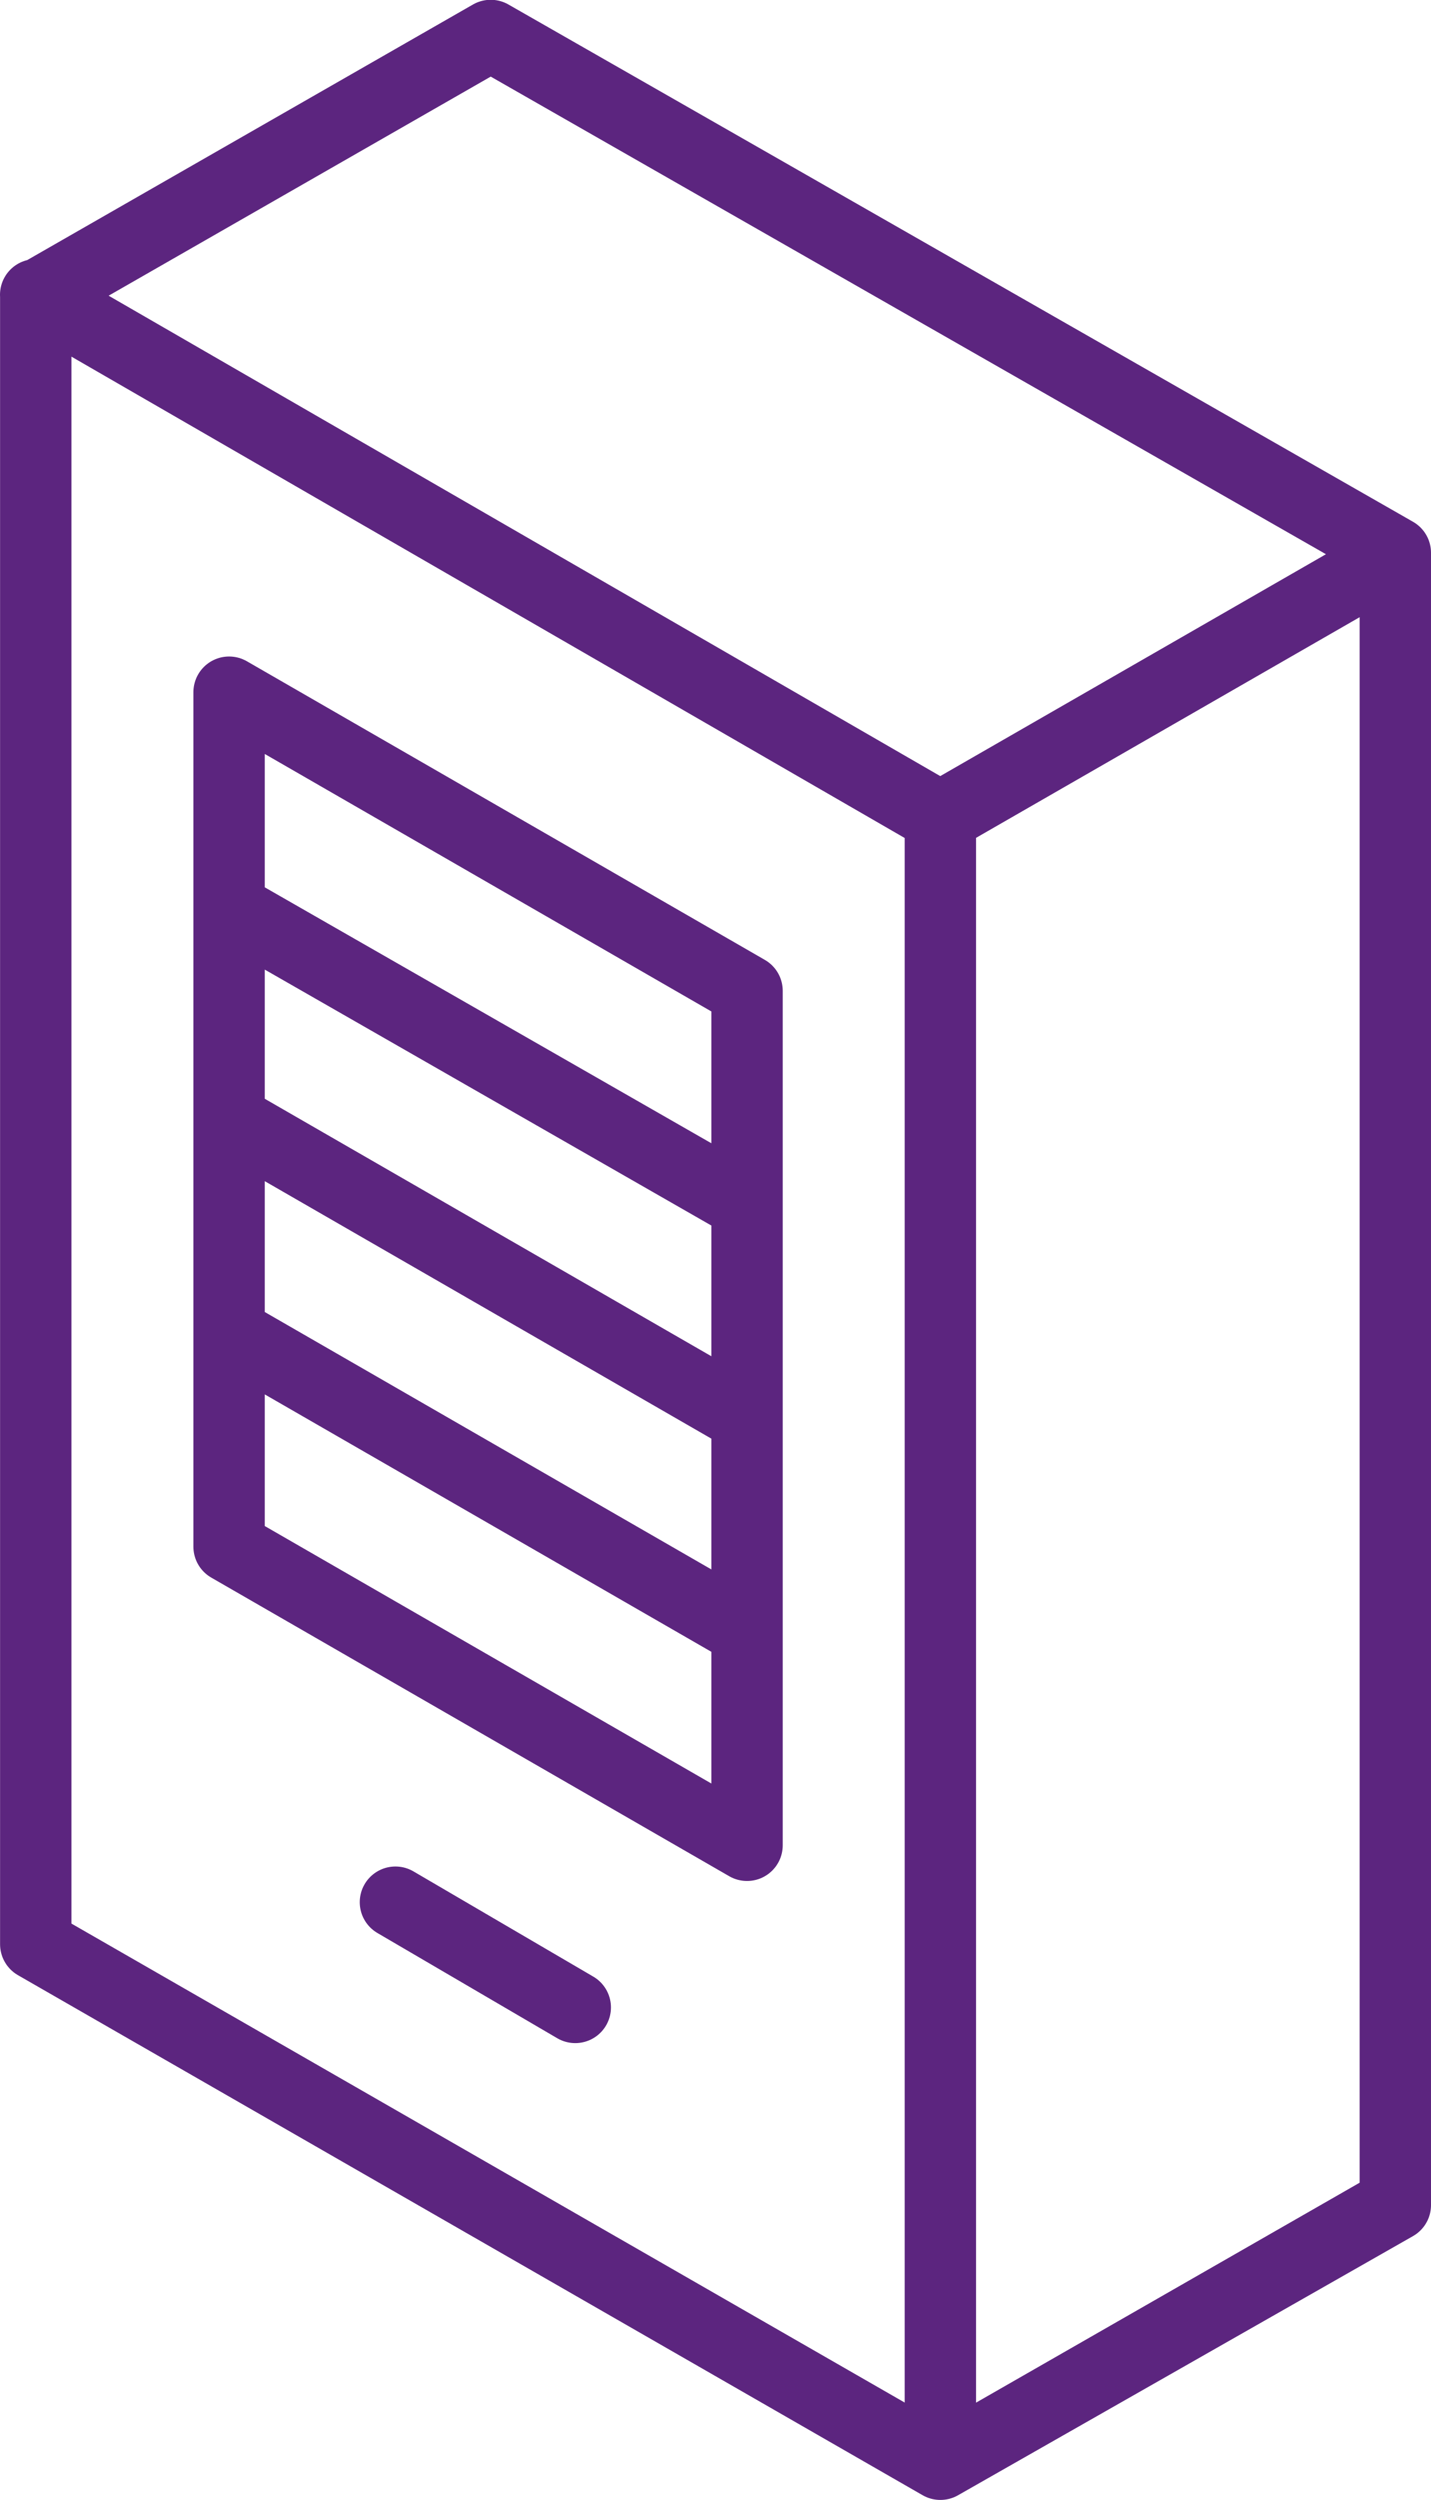 <svg xmlns="http://www.w3.org/2000/svg" width="20.052" height="35.02" viewBox="0 0 20.052 35.02">
  <g id="mobilni_technologie" transform="translate(0.5 0.5)">
    <path id="Path_1" data-name="Path 1" d="M218.81-99.764l-12.676-7.32m5.041,22.516,2.52,1.474m-4.851-15.4,7.258,4.158m-7.258,1.79,7.258,4.182m-7.258-7.169,7.258,4.183m0-5.984-7.258-4.183v11.969l7.258,4.183Zm9.084-6.136-12.676-7.246-6.375,3.654v23.083l12.676,7.284,6.375-3.654Zm0,0-12.676-7.246m12.676,30.391v-23.107l-6.375,3.666v23.071Z" transform="translate(-206.134 110.713)" fill="none" stroke="#5c257f" stroke-linecap="round" stroke-linejoin="round" stroke-width="1"/>
  </g>
</svg>
